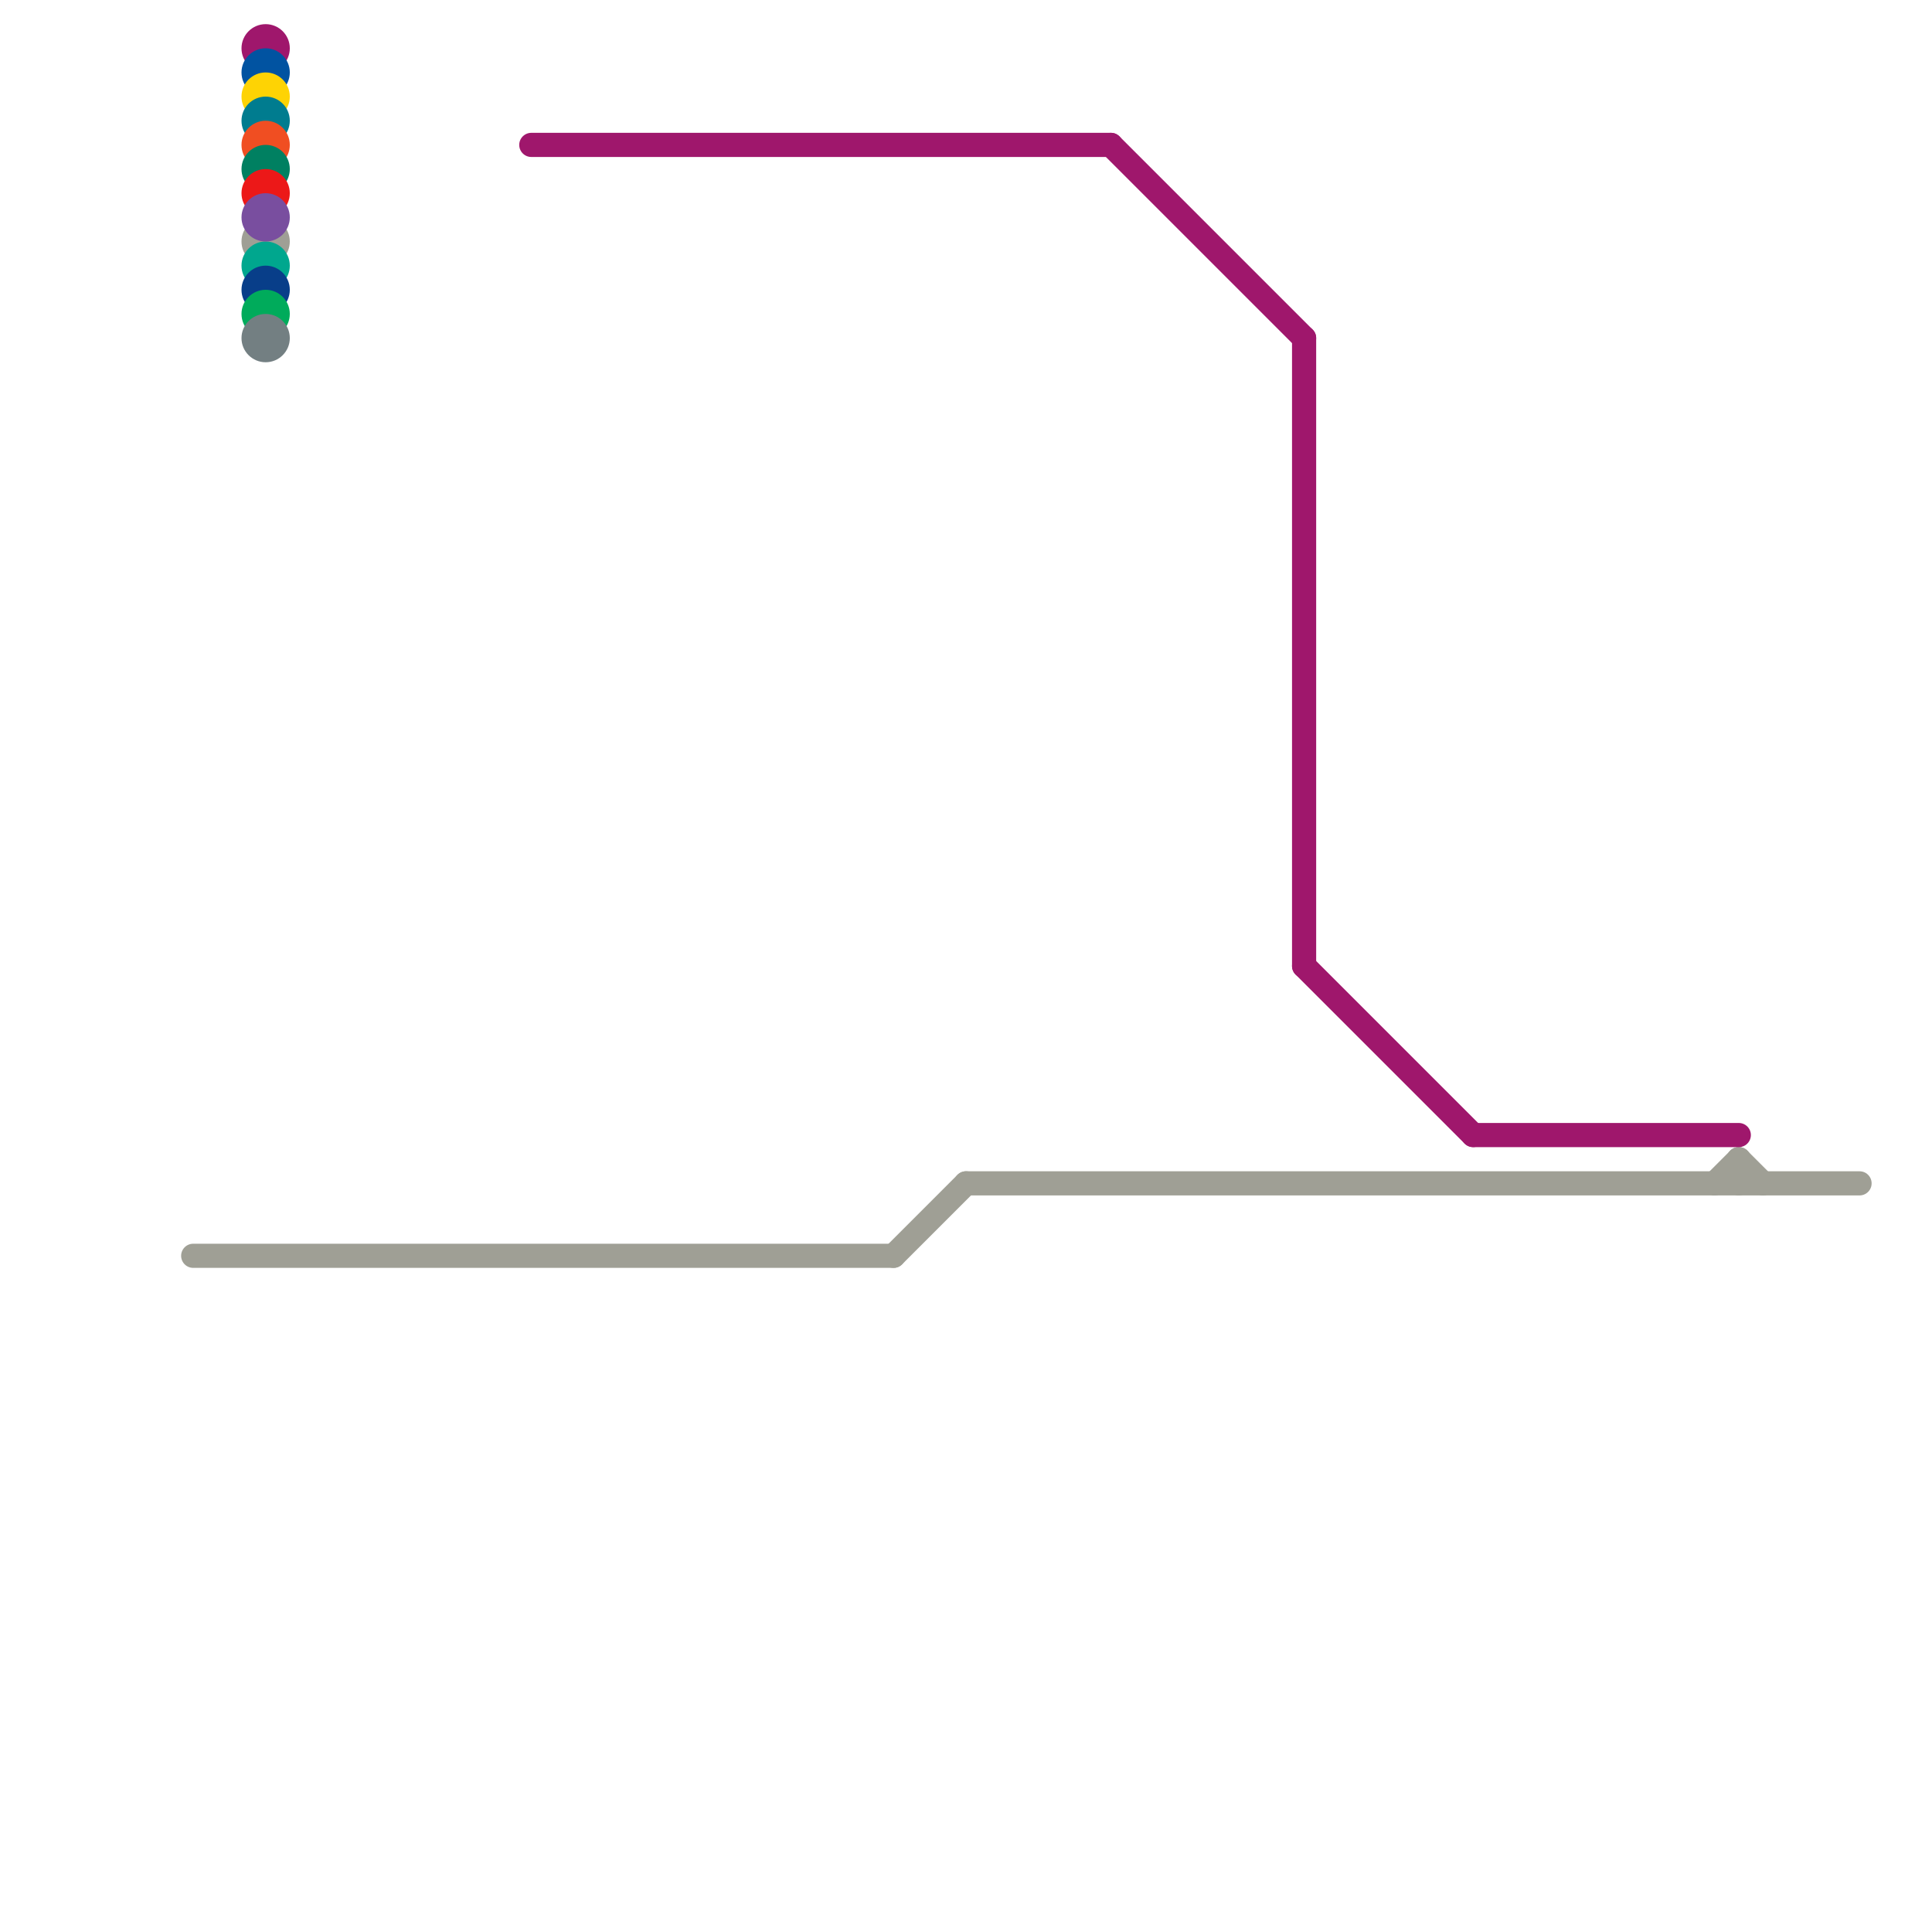 
<svg version="1.1" xmlns="http://www.w3.org/2000/svg" viewBox="0 0 80 80">
<style>text { font: 1px Helvetica; font-weight: 600; white-space: pre; dominant-baseline: central; } line { stroke-width: 1; fill: none; stroke-linecap: round; stroke-linejoin: round; } .c0 { stroke: #9f9f95 } .c1 { stroke: #00a78e } .c2 { stroke: #083e89 } .c3 { stroke: #00ab5b } .c4 { stroke: #737f82 } .c5 { stroke: #9f176c } .c6 { stroke: #0153a1 } .c7 { stroke: #fed304 } .c8 { stroke: #007c8f } .c9 { stroke: #f04e22 } .c10 { stroke: #008061 } .c11 { stroke: #ec1818 } .c12 { stroke: #794e9f }</style><defs><g id="wm-xf"><circle r="1.2" fill="#000"/><circle r="0.9" fill="#fff"/><circle r="0.6" fill="#000"/><circle r="0.3" fill="#fff"/></g><g id="wm"><circle r="0.6" fill="#000"/><circle r="0.3" fill="#fff"/></g></defs><line class="c0" x1="72" y1="48" x2="72" y2="49"/><line class="c0" x1="40" y1="49" x2="77" y2="49"/><line class="c0" x1="72" y1="48" x2="73" y2="49"/><line class="c0" x1="37" y1="52" x2="40" y2="49"/><line class="c0" x1="71" y1="49" x2="72" y2="48"/><line class="c0" x1="8" y1="52" x2="37" y2="52"/><circle cx="11" cy="10" r="1" fill="#9f9f95" /><circle cx="11" cy="11" r="1" fill="#00a78e" /><circle cx="11" cy="12" r="1" fill="#083e89" /><circle cx="11" cy="13" r="1" fill="#00ab5b" /><circle cx="11" cy="14" r="1" fill="#737f82" /><line class="c5" x1="22" y1="6" x2="46" y2="6"/><line class="c5" x1="46" y1="6" x2="54" y2="14"/><line class="c5" x1="61" y1="47" x2="72" y2="47"/><line class="c5" x1="54" y1="14" x2="54" y2="40"/><line class="c5" x1="54" y1="40" x2="61" y2="47"/><circle cx="11" cy="2" r="1" fill="#9f176c" /><circle cx="11" cy="3" r="1" fill="#0153a1" /><circle cx="11" cy="4" r="1" fill="#fed304" /><circle cx="11" cy="5" r="1" fill="#007c8f" /><circle cx="11" cy="6" r="1" fill="#f04e22" /><circle cx="11" cy="7" r="1" fill="#008061" /><circle cx="11" cy="8" r="1" fill="#ec1818" /><circle cx="11" cy="9" r="1" fill="#794e9f" />
</svg>
